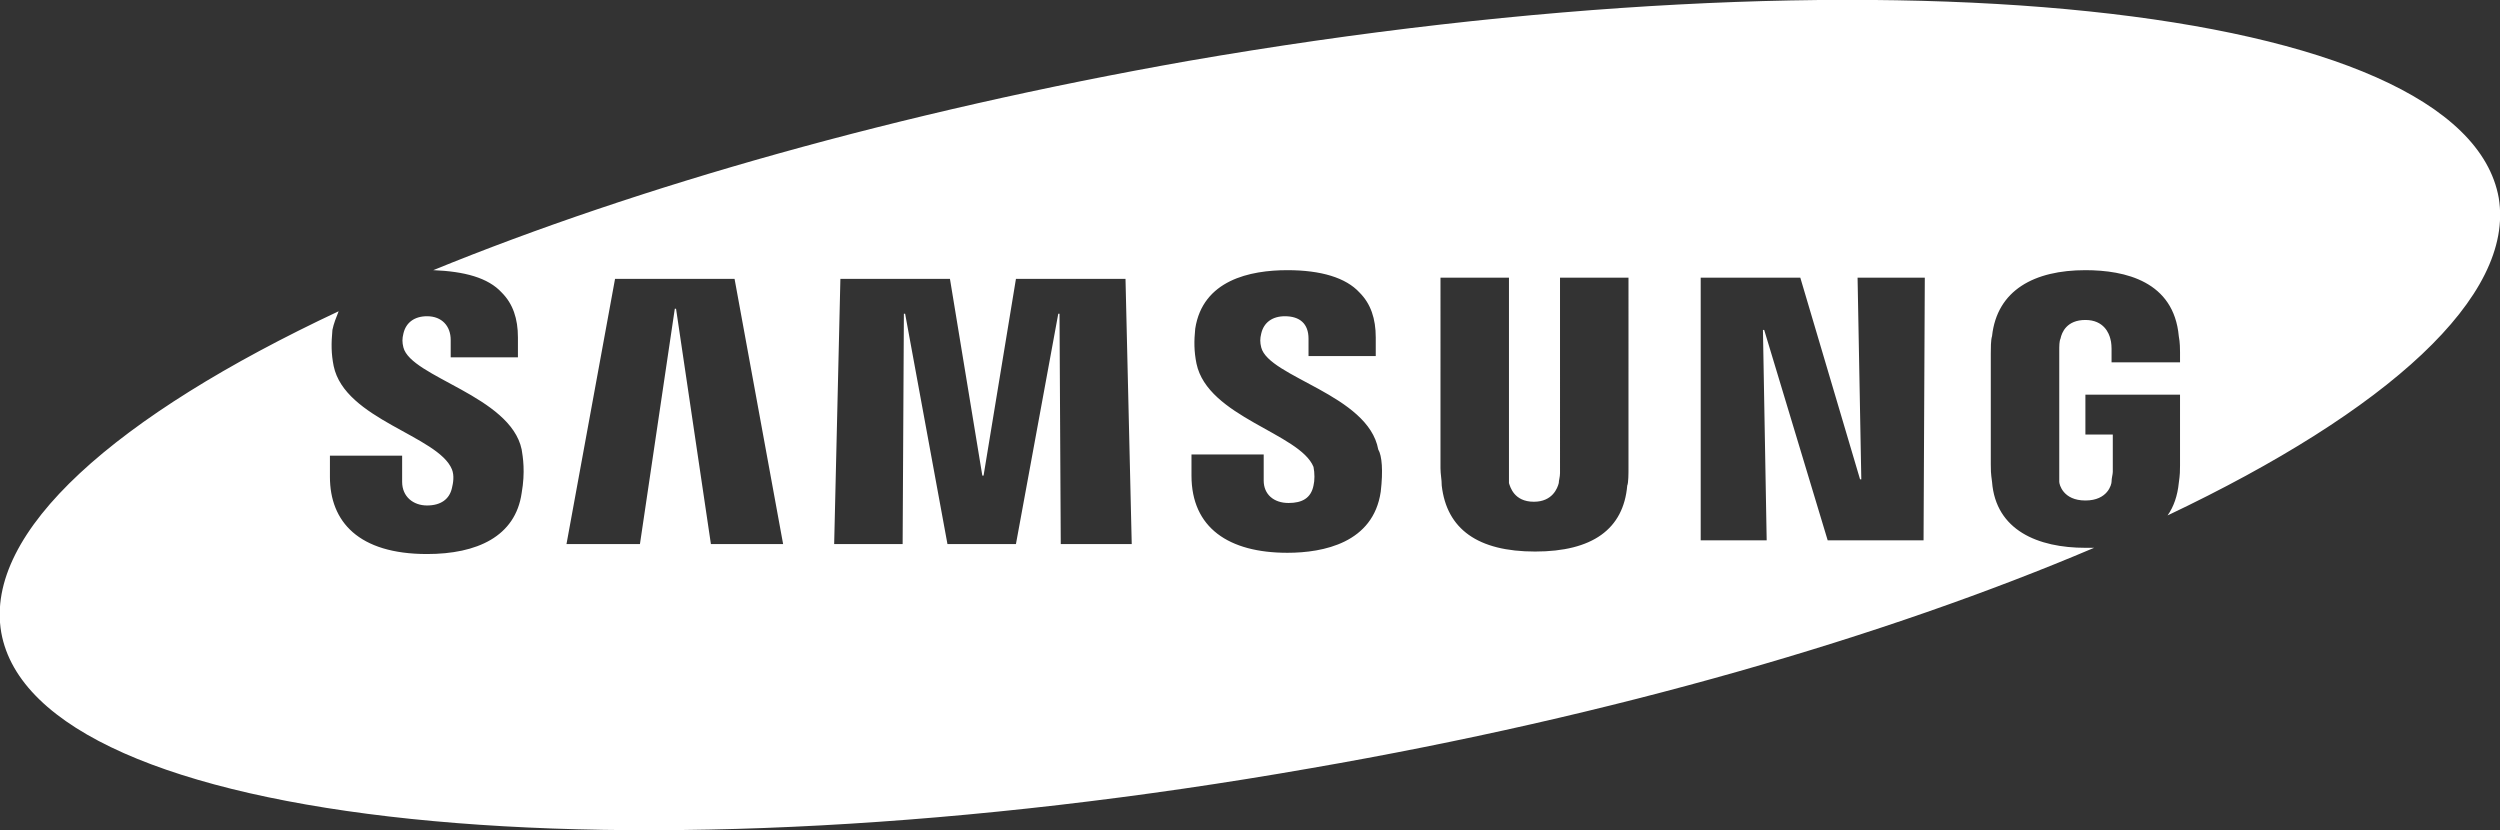 <?xml version="1.0" encoding="utf-8"?>
<!-- Generator: Adobe Illustrator 25.4.1, SVG Export Plug-In . SVG Version: 6.00 Build 0)  -->
<svg version="1.1" id="Layer_1" xmlns="http://www.w3.org/2000/svg" xmlns:xlink="http://www.w3.org/1999/xlink" x="0px" y="0px"
	 viewBox="0 0 200.8 66.7" style="enable-background:new 0 0 200.8 66.7;" xml:space="preserve">
<rect x="0" y="0" width="200.8" height="66.7" fill="#333333" stroke="none"/>
<style type="text/css">
	.st0{fill:#FFFFFF;}
</style>
<path class="st0" d="M200.7,15.9C197.9,0.2,150.8-4.7,95.4,4.9C72.2,9,51.2,15,34.8,21.7c2.5,0.1,4.4,0.6,5.5,1.8
	c0.9,0.9,1.3,2.1,1.3,3.6v1.6h-5.4v-1.4c0-1.1-0.7-1.9-1.9-1.9c-1,0-1.7,0.5-1.9,1.4c-0.1,0.4-0.1,0.7,0,1.1
	c0.6,2.4,8.6,3.9,9.5,8.2c0.1,0.6,0.3,1.8,0,3.5c-0.5,3.5-3.6,4.9-7.6,4.9c-5.5,0-7.8-2.6-7.8-6.2l0-1.7h5.8l0,2.1
	c0,1.2,0.9,1.9,2,1.9c1.1,0,1.8-0.5,2-1.4c0.1-0.4,0.2-1,0-1.5c-1.1-2.7-8.6-4-9.5-8.3c-0.2-1-0.2-1.8-0.1-2.9
	c0.1-0.5,0.3-1,0.5-1.5C9.3,33.4-1.3,42.7,0.1,50.8C2.9,66.5,50,71.4,105.3,61.7c24.3-4.2,46.2-10.6,62.9-17.7c-0.2,0-0.5,0-0.7,0
	c-3.8,0-7.2-1.4-7.5-5.3c-0.1-0.7-0.1-1-0.1-1.4l0-8.9c0-0.4,0-1.1,0.1-1.4c0.4-3.7,3.4-5.3,7.5-5.3c3.2,0,7.1,0.9,7.5,5.3
	c0.1,0.5,0.1,1.1,0.1,1.3v0.8h-5.5V28c0,0,0-0.5-0.1-0.8c-0.1-0.4-0.5-1.5-2-1.5c-1.5,0-1.9,1-2,1.5c-0.1,0.2-0.1,0.6-0.1,1v9.7
	c0,0.3,0,0.6,0,0.8c0,0.2,0.3,1.5,2.1,1.5c1.8,0,2.1-1.3,2.1-1.5c0-0.3,0.1-0.6,0.1-0.8v-3h-2.2v-3.2h7.6v5.7c0,0.4,0,0.7-0.1,1.4
	c-0.1,1-0.4,1.9-0.9,2.6C191.8,33,202,23.8,200.7,15.9z M57.1,43.7l-2.8-18.9h-0.1l-2.8,18.9h-5.9l3.9-21.3H59l3.9,21.3
	C62.9,43.7,57.1,43.7,57.1,43.7z M85.2,43.7l-0.1-18.5H85l-3.4,18.5h-5.5l-3.4-18.5h-0.1l-0.1,18.5H67l0.5-21.3h8.8l2.6,15.8h0.1
	l2.6-15.8h8.8l0.5,21.3H85.2z M110.9,39.5c-0.6,4.1-4.6,4.9-7.5,4.9c-4.7,0-7.7-2-7.7-6.2l0-1.7h5.8l0,2.1c0,1.1,0.8,1.8,2,1.8
	c1.1,0,1.8-0.4,2-1.4c0.1-0.4,0.1-1,0-1.5c-1.1-2.7-8.5-4-9.4-8.3c-0.2-1-0.2-1.8-0.1-2.8c0.6-3.9,4.4-4.7,7.4-4.7
	c2.7,0,4.7,0.6,5.8,1.8c0.9,0.9,1.3,2.1,1.3,3.6v1.5h-5.4v-1.4c0-1.2-0.7-1.8-1.9-1.8c-1,0-1.7,0.5-1.9,1.4c-0.1,0.4-0.1,0.7,0,1.1
	c0.6,2.4,8.6,3.8,9.4,8.2C111,36.6,111.1,37.8,110.9,39.5z M130.8,37.6c0,0.4,0,1.2-0.1,1.4c-0.3,3.5-2.8,5.3-7.4,5.3
	c-4.6,0-7.1-1.8-7.5-5.3c0-0.5-0.1-0.9-0.1-1.4V22.3h5.5v15.7c0,0.4,0,0.6,0,0.8c0.1,0.3,0.4,1.5,2,1.5c1.5,0,1.9-1.1,2-1.5
	c0-0.2,0.1-0.5,0.1-0.8V22.3h5.5V37.6z M154.5,43.4h-7.7l-5.1-16.9h-0.1l0.3,16.9h-5.3V22.3h8l4.8,16.2h0.1l-0.3-16.2h5.4
	L154.5,43.4L154.5,43.4z"/>
</svg>
